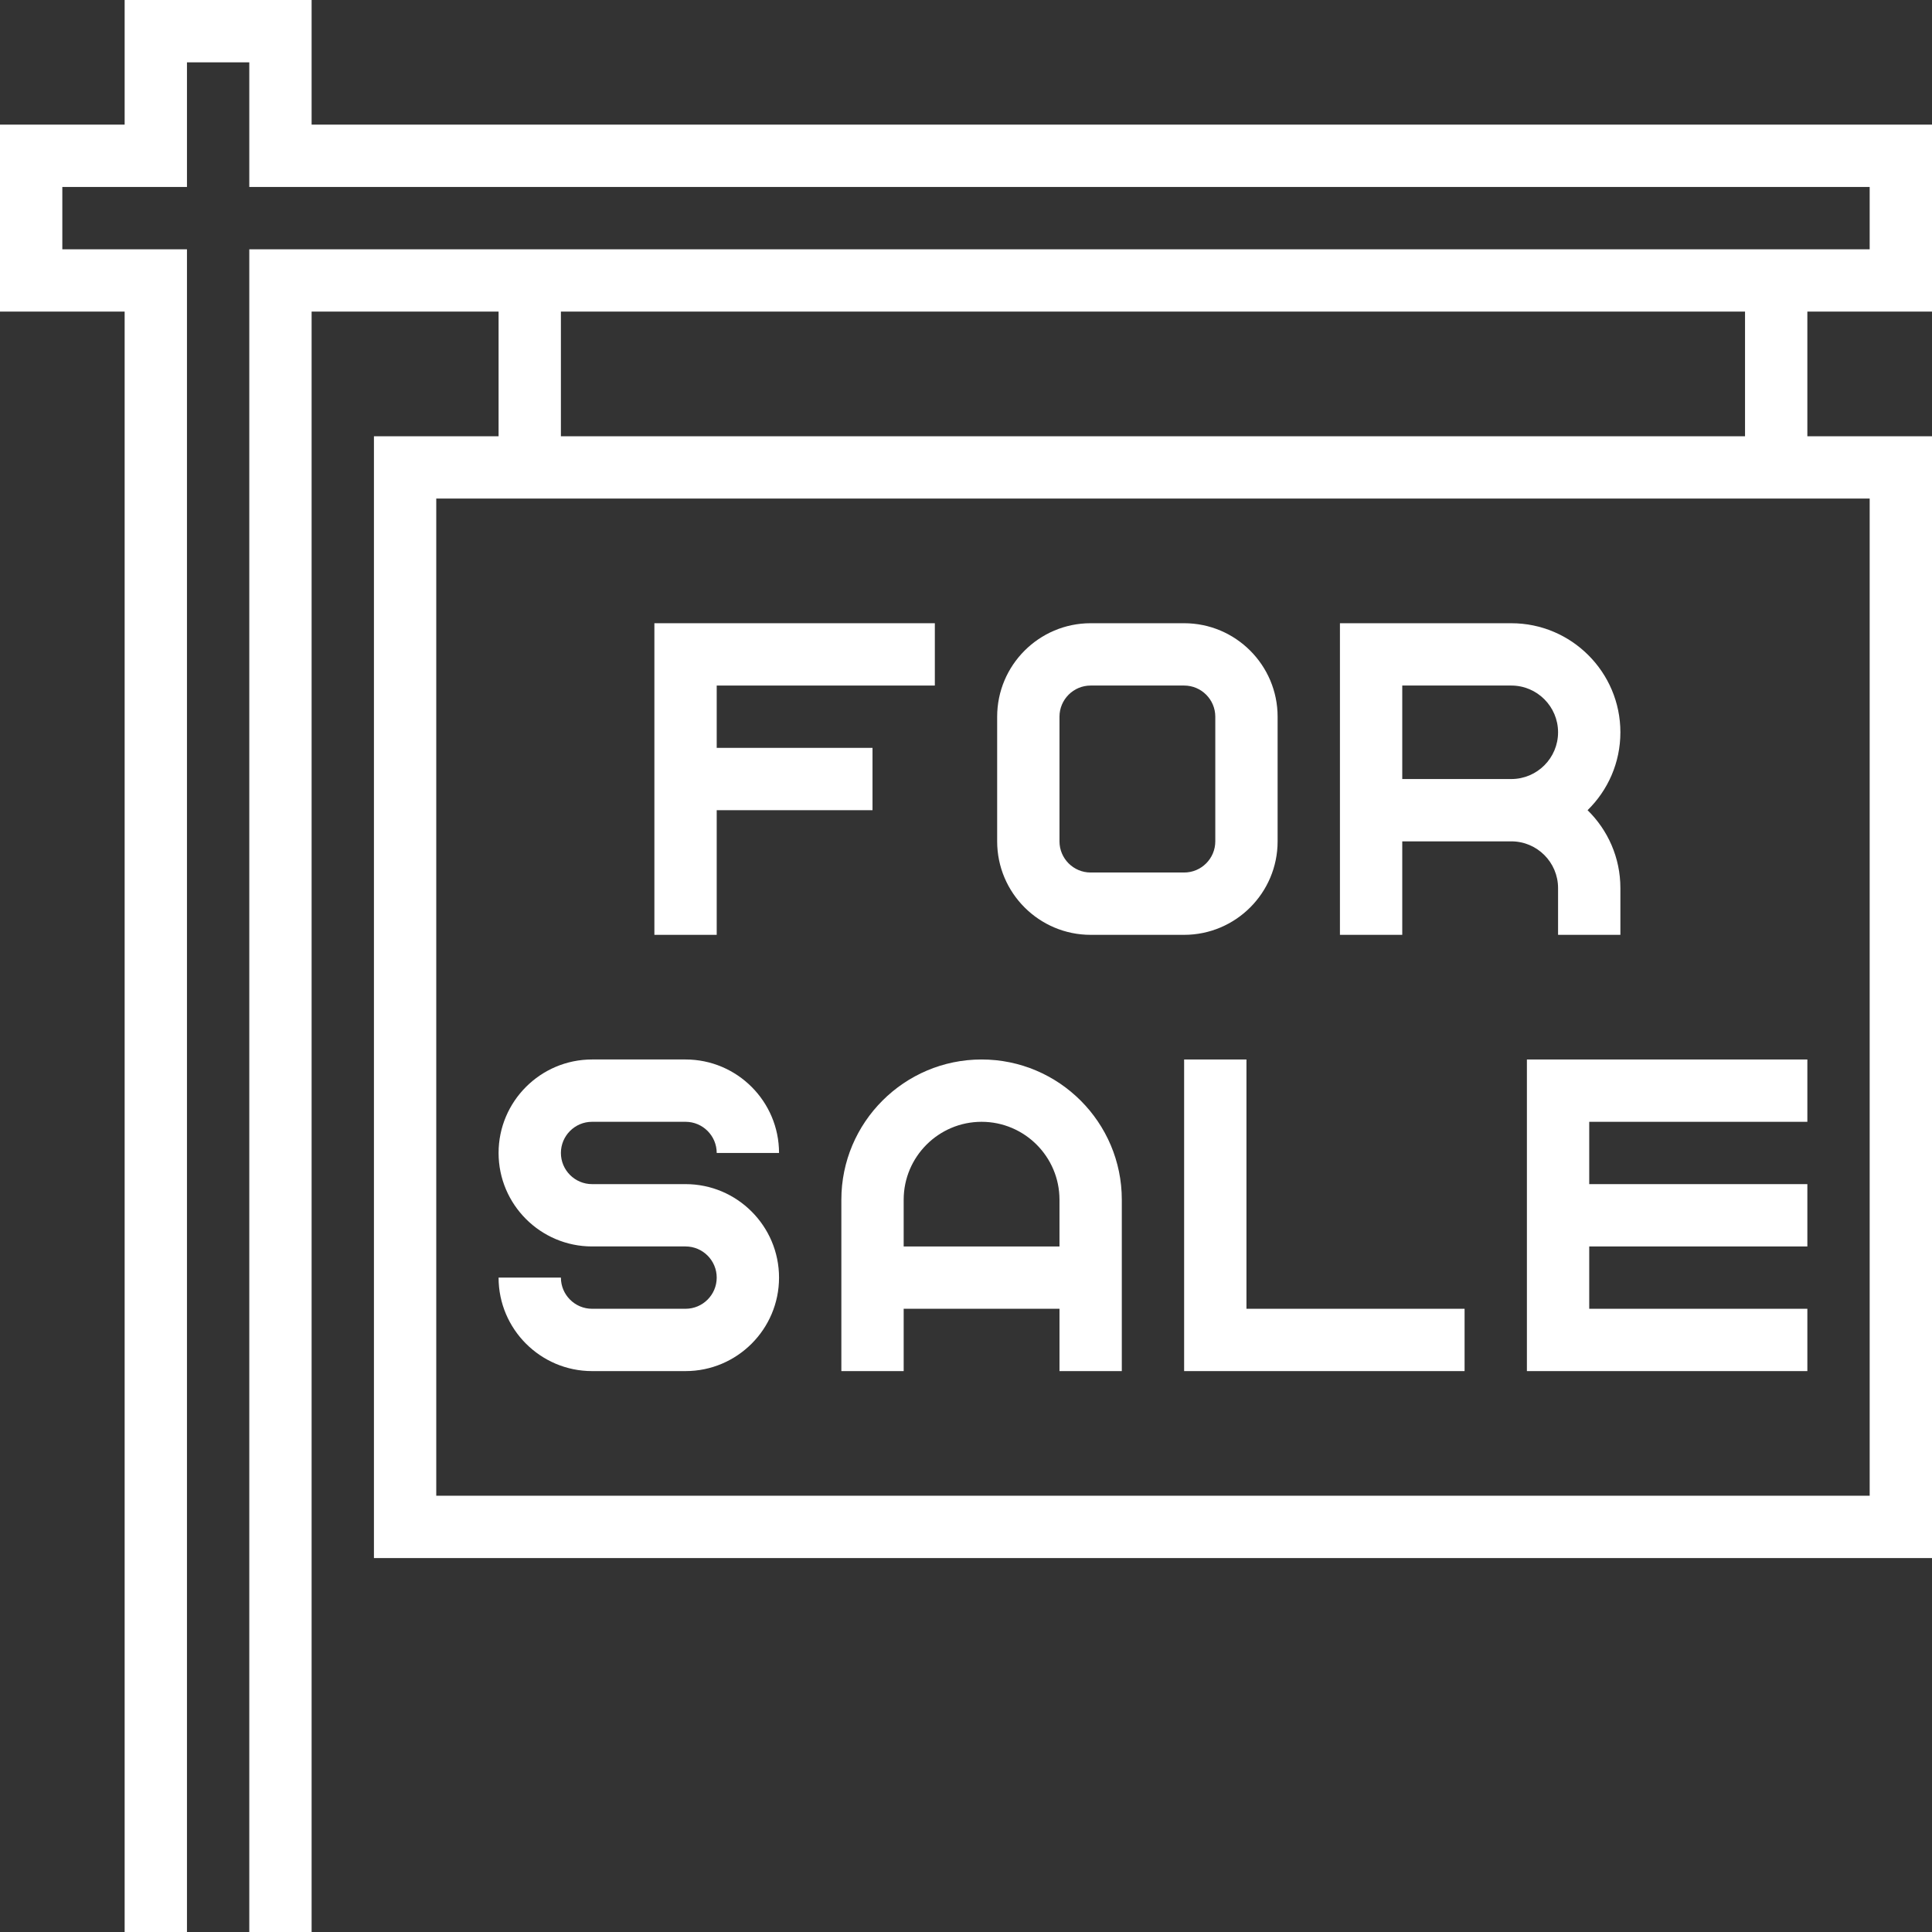<svg version="1.1" id="Layer_1"
    xmlns="http://www.w3.org/2000/svg"
    xmlns:xlink="http://www.w3.org/1999/xlink" viewBox="0 0 496 496" xml:space="preserve" fill='white'>
    <rect x="0" y="0" width="496" height="496" fill="#333333" stroke="none"/>
    <g id="SVGRepo_bgCarrier" stroke-width="0"></g>
    <g id="SVGRepo_tracerCarrier" stroke-linecap="round" stroke-linejoin="round"></g>
    <g id="SVGRepo_iconCarrier">
        <g>
            <g>
                <g>
                    <path d="M496,80V32H80V0H32v32H0v48h32v416h16V64H16V48h32V16h16v32h416v16H64v432h16V80h48v32H96v288h400V112h-32V80H496z M144,80h304v32H144V80z M480,128v256H112V128H480z"></path>
                    <path d="M176,336h-24c-4.416,0-8-3.592-8-8h-16c0,13.232,10.768,24,24,24h24c13.232,0,24-10.768,24-24s-10.768-24-24-24h-24 c-4.416,0-8-3.592-8-8c0-4.408,3.584-8,8-8h24c4.416,0,8,3.592,8,8h16c0-13.232-10.768-24-24-24h-24c-13.232,0-24,10.768-24,24 s10.768,24,24,24h24c4.416,0,8,3.592,8,8C184,332.408,180.416,336,176,336z"></path>
                    <path d="M216,308v44h16v-16h40v16h16v-44c0-19.848-16.152-36-36-36C232.152,272,216,288.152,216,308z M232,308 c0-11.024,8.968-20,20-20c11.032,0,20,8.976,20,20v12h-40V308z"></path>
                    <polygon points="320,272 304,272 304,352 376,352 376,336 320,336 "></polygon>
                    <polygon points="392,352 464,352 464,336 408,336 408,320 464,320 464,304 408,304 408,288 464,288 464,272 392,272 "></polygon>
                    <polygon points="184,208 224,208 224,192 184,192 184,176 240,176 240,160 168,160 168,240 184,240 "></polygon>
                    <path d="M280,240h24c13.232,0,24-10.768,24-24v-32c0-13.232-10.768-24-24-24h-24c-13.232,0-24,10.768-24,24v32 C256,229.232,266.768,240,280,240z M272,184c0-4.408,3.584-8,8-8h24c4.416,0,8,3.592,8,8v32c0,4.408-3.584,8-8,8h-24 c-4.416,0-8-3.592-8-8V184z"></path>
                    <path d="M360,216h28c6.616,0,12,5.384,12,12v12h16v-12c0-7.832-3.224-14.912-8.424-20c5.2-5.088,8.424-12.168,8.424-20 c0-15.44-12.56-28-28-28h-44v80h16V216z M360,176h28c6.616,0,12,5.384,12,12c0,6.616-5.384,12-12,12h-28V176z"></path>
                </g>
            </g>
        </g>
    </g>
</svg>